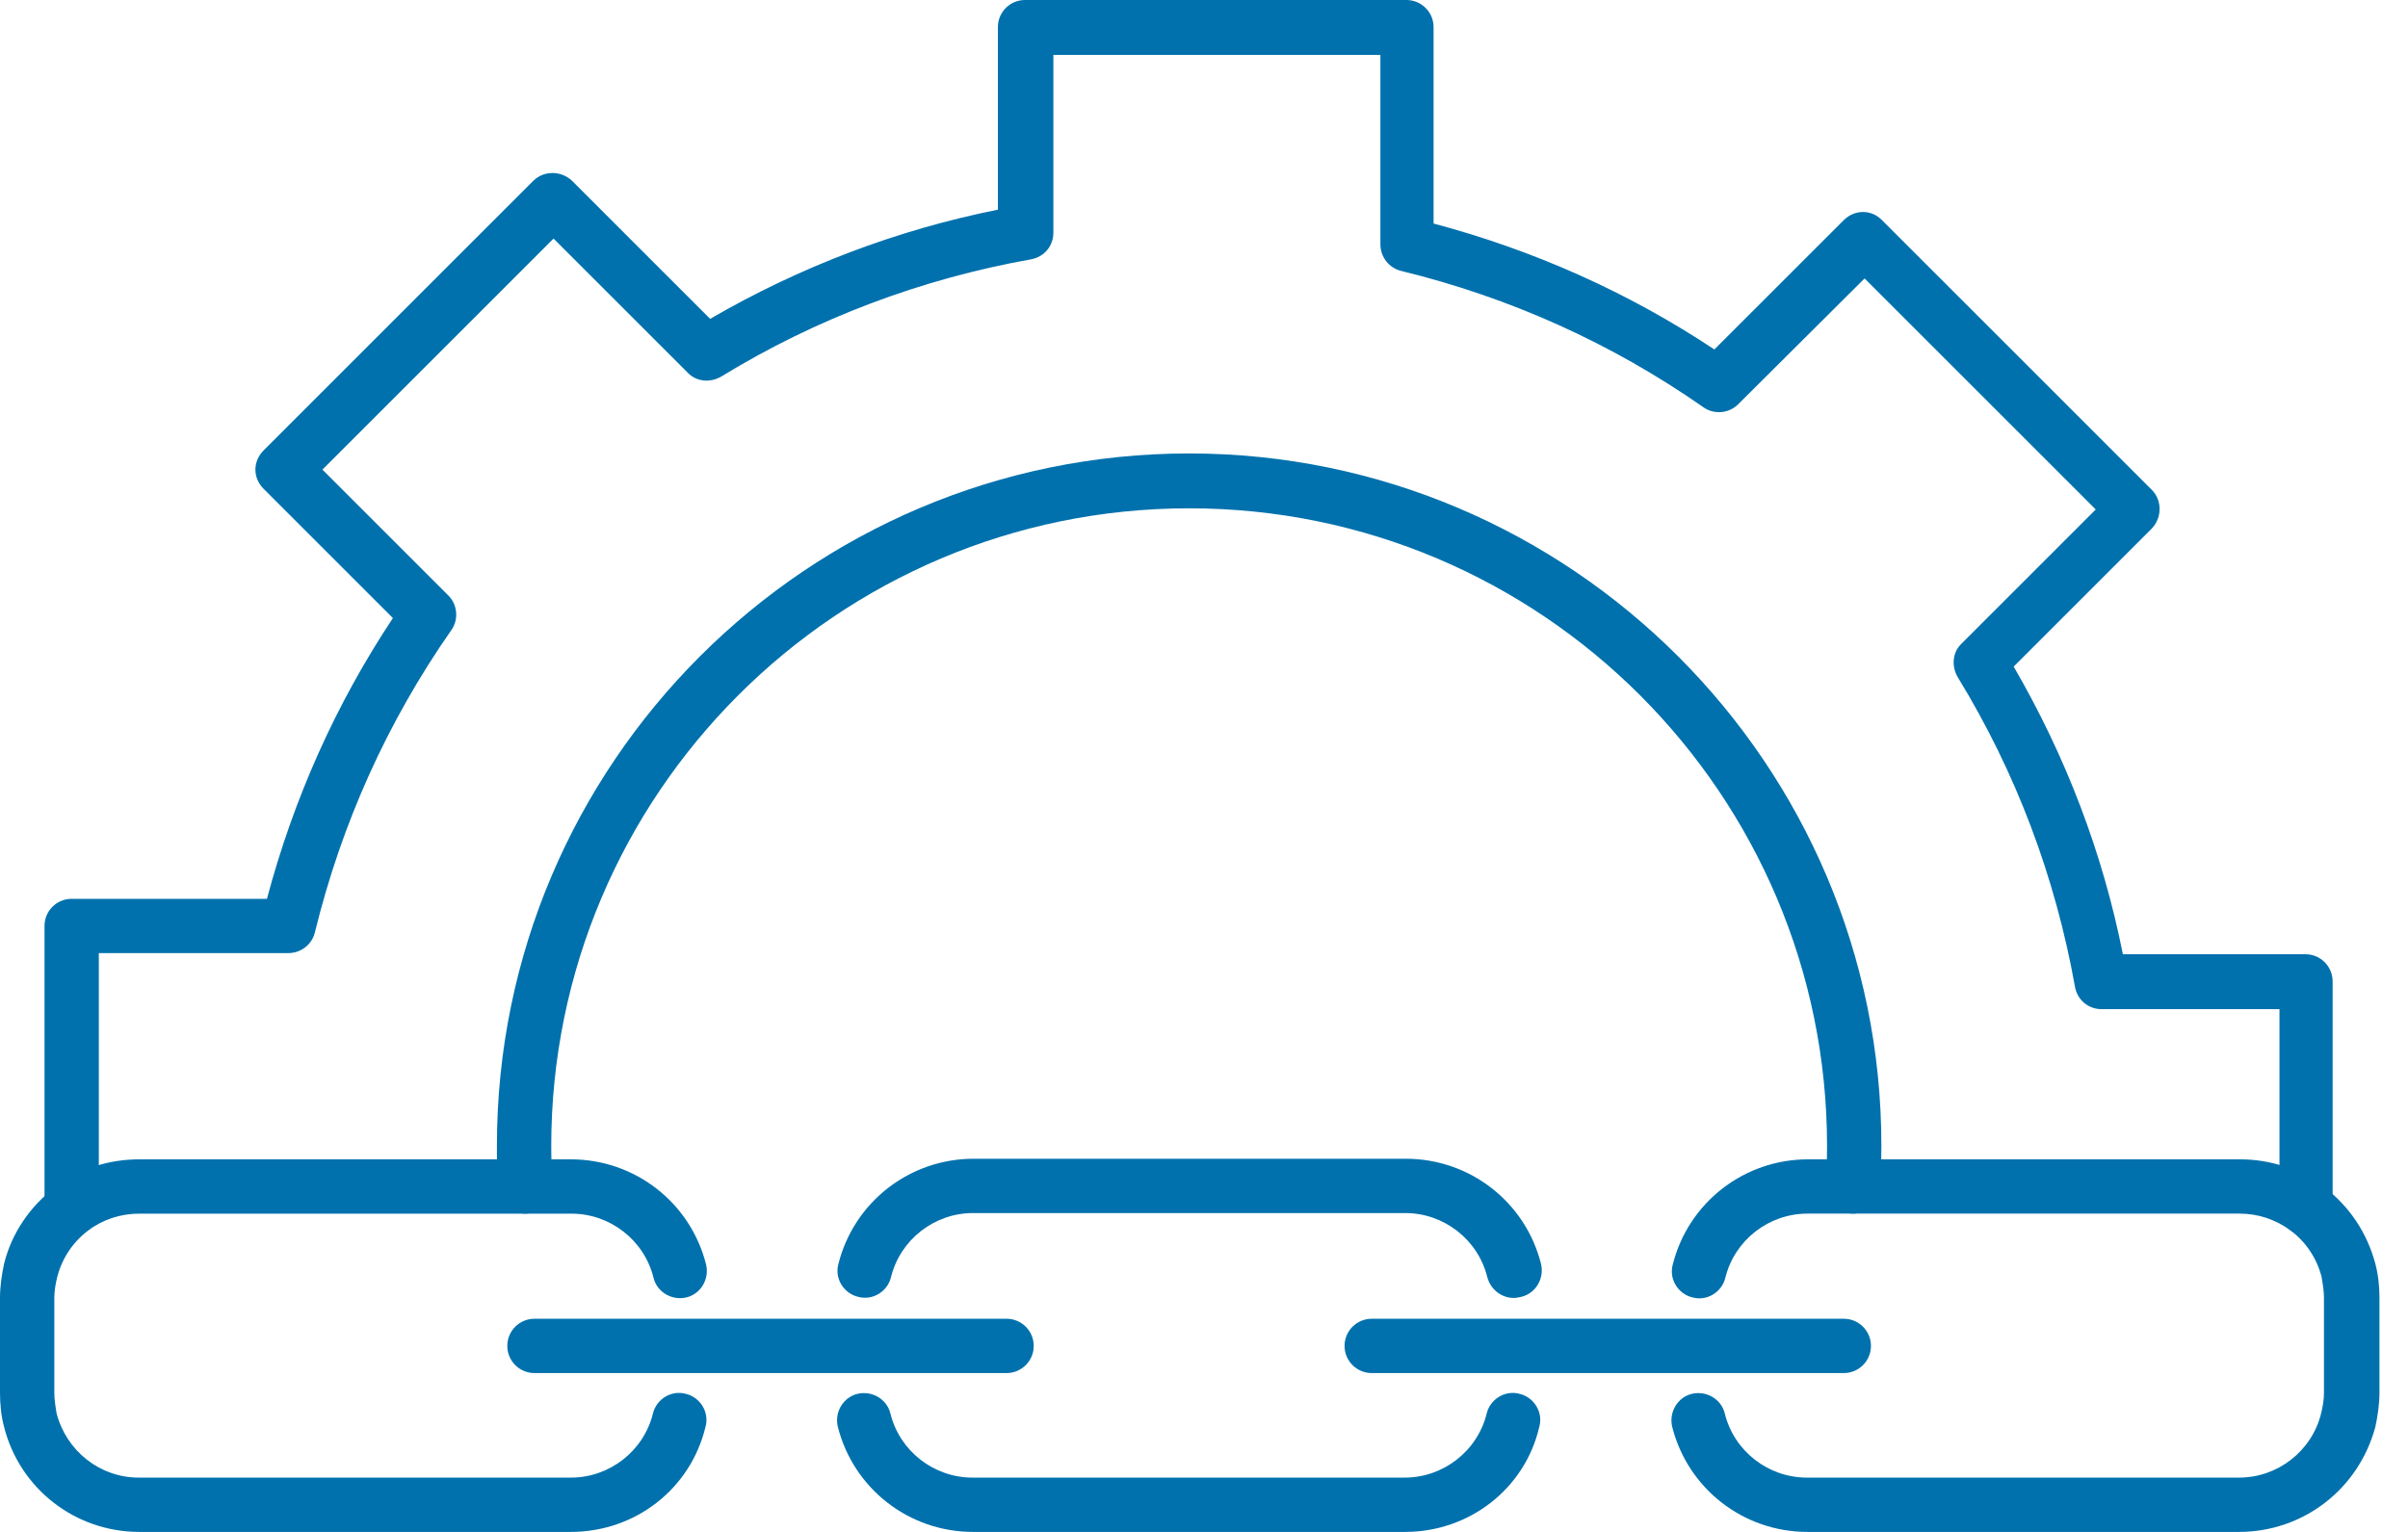<?xml version="1.0" encoding="UTF-8"?> <svg xmlns="http://www.w3.org/2000/svg" width="77" height="49" viewBox="0 0 77 49" fill="none"><path d="M73.759 39.522C73.278 39.522 72.89 39.133 72.89 38.653V32.279H67.2C66.775 32.279 66.424 31.983 66.35 31.558C65.722 28.047 64.465 24.703 62.599 21.655C62.396 21.303 62.433 20.86 62.728 20.583L67.015 16.296L59.624 8.906L55.578 12.934C55.282 13.229 54.802 13.266 54.469 13.026C51.531 10.975 48.28 9.515 44.806 8.666C44.418 8.573 44.141 8.222 44.141 7.816V1.755H33.683V7.446C33.683 7.871 33.387 8.222 32.962 8.296C29.452 8.924 26.108 10.181 23.059 12.047C22.708 12.25 22.265 12.213 21.987 11.917L17.701 7.631L10.31 15.021L14.338 19.049C14.634 19.345 14.671 19.825 14.43 20.158C12.38 23.096 10.92 26.348 10.07 29.821C9.978 30.209 9.626 30.486 9.22 30.486H3.16V38.616C3.16 39.096 2.772 39.484 2.291 39.484C1.811 39.484 1.423 39.096 1.423 38.616V29.618C1.423 29.138 1.811 28.75 2.291 28.75H8.536C9.386 25.553 10.735 22.523 12.564 19.77L8.425 15.631C8.259 15.465 8.167 15.243 8.167 15.021C8.167 14.8 8.259 14.578 8.425 14.412L17.054 5.783C17.387 5.451 17.941 5.451 18.292 5.783L22.708 10.199C25.572 8.536 28.676 7.354 31.909 6.707V0.868C31.909 0.388 32.297 0 32.778 0H44.972C45.453 0 45.841 0.388 45.841 0.868V7.15C49.037 8 52.067 9.349 54.82 11.178L58.959 7.04C59.125 6.873 59.347 6.781 59.569 6.781C59.809 6.781 60.012 6.873 60.178 7.04L68.807 15.668C69.14 16.001 69.14 16.555 68.807 16.906L64.391 21.322C66.054 24.186 67.237 27.271 67.883 30.523H73.722C74.202 30.523 74.59 30.911 74.59 31.392V38.635C74.627 39.133 74.239 39.522 73.759 39.522Z" fill="#0071AD"></path><path d="M59.255 38.819C58.774 38.819 58.386 38.431 58.386 37.951C58.386 37.932 58.386 37.914 58.386 37.896C58.405 37.508 58.423 37.101 58.423 36.658C58.423 25.405 49.277 16.259 38.025 16.259C26.773 16.259 17.627 25.405 17.627 36.658C17.627 37.101 17.645 37.508 17.664 37.896C17.664 37.914 17.664 37.932 17.664 37.951C17.664 38.431 17.276 38.819 16.795 38.819C16.333 38.819 15.945 38.45 15.927 37.988C15.89 37.563 15.89 37.12 15.89 36.639C15.89 24.426 25.83 14.504 38.025 14.504C50.219 14.504 60.16 24.445 60.16 36.639C60.16 37.12 60.141 37.563 60.123 37.988C60.086 38.45 59.716 38.819 59.255 38.819Z" fill="#0071AD"></path><path d="M18.255 49H4.453C2.402 49 0.628 47.614 0.129 45.637C0.037 45.286 0 44.917 0 44.547V41.517C0 41.148 0.055 40.778 0.129 40.427C0.37 39.448 0.961 38.579 1.774 37.97C2.55 37.378 3.474 37.083 4.453 37.083H18.255C20.306 37.083 22.08 38.468 22.578 40.446C22.689 40.907 22.412 41.388 21.95 41.499C21.488 41.609 21.008 41.332 20.897 40.87C20.601 39.669 19.511 38.82 18.273 38.82H4.453C3.862 38.82 3.289 39.004 2.827 39.355C2.328 39.725 1.977 40.261 1.829 40.852C1.774 41.074 1.737 41.295 1.737 41.517V44.547C1.737 44.769 1.774 44.991 1.811 45.212C2.125 46.413 3.196 47.263 4.434 47.263H18.255C19.493 47.263 20.583 46.413 20.879 45.212C20.989 44.751 21.47 44.455 21.932 44.584C22.394 44.695 22.689 45.175 22.56 45.637C22.08 47.633 20.306 49 18.255 49Z" fill="#0071AD"></path><path d="M48.409 41.517C48.021 41.517 47.67 41.258 47.559 40.852C47.263 39.651 46.173 38.801 44.935 38.801H31.115C29.877 38.801 28.787 39.651 28.491 40.852C28.38 41.314 27.9 41.609 27.438 41.48C26.976 41.369 26.68 40.889 26.81 40.427C27.309 38.45 29.082 37.064 31.133 37.064H44.954C47.005 37.064 48.779 38.45 49.277 40.427C49.388 40.889 49.111 41.369 48.649 41.48C48.557 41.498 48.483 41.517 48.409 41.517Z" fill="#0071AD"></path><path d="M44.935 49H31.114C29.064 49 27.29 47.614 26.791 45.637C26.68 45.175 26.957 44.695 27.419 44.584C27.881 44.473 28.361 44.751 28.472 45.212C28.768 46.413 29.858 47.263 31.096 47.263H44.917C46.154 47.263 47.245 46.413 47.54 45.212C47.651 44.751 48.132 44.455 48.593 44.584C49.055 44.695 49.351 45.175 49.222 45.637C48.76 47.633 46.968 49 44.935 49Z" fill="#0071AD"></path><path d="M71.597 49H57.795C55.744 49 53.97 47.614 53.471 45.637C53.361 45.175 53.638 44.695 54.1 44.584C54.562 44.473 55.042 44.75 55.153 45.212C55.448 46.413 56.538 47.263 57.776 47.263H71.597C72.835 47.263 73.925 46.413 74.221 45.212C74.276 44.991 74.313 44.769 74.313 44.547V41.517C74.313 41.295 74.276 41.074 74.239 40.852C74.091 40.261 73.74 39.725 73.241 39.355C72.761 39.004 72.207 38.819 71.615 38.819H57.795C56.557 38.819 55.467 39.669 55.171 40.87C55.06 41.332 54.58 41.628 54.118 41.499C53.656 41.388 53.361 40.907 53.49 40.445C53.989 38.468 55.763 37.083 57.813 37.083H71.634C72.613 37.083 73.537 37.397 74.313 37.969C75.126 38.579 75.699 39.448 75.957 40.427C76.05 40.778 76.087 41.148 76.087 41.517V44.547C76.087 44.917 76.031 45.286 75.957 45.637C75.422 47.633 73.648 49 71.597 49Z" fill="#0071AD"></path><path d="M32.186 43.919H17.091C16.61 43.919 16.222 43.531 16.222 43.05C16.222 42.57 16.61 42.182 17.091 42.182H32.186C32.667 42.182 33.055 42.57 33.055 43.05C33.055 43.531 32.667 43.919 32.186 43.919Z" fill="#0071AD"></path><path d="M58.959 43.919H43.864C43.383 43.919 42.995 43.531 42.995 43.05C42.995 42.57 43.383 42.182 43.864 42.182H58.959C59.439 42.182 59.827 42.57 59.827 43.05C59.827 43.531 59.439 43.919 58.959 43.919Z" fill="#0071AD"></path></svg> 